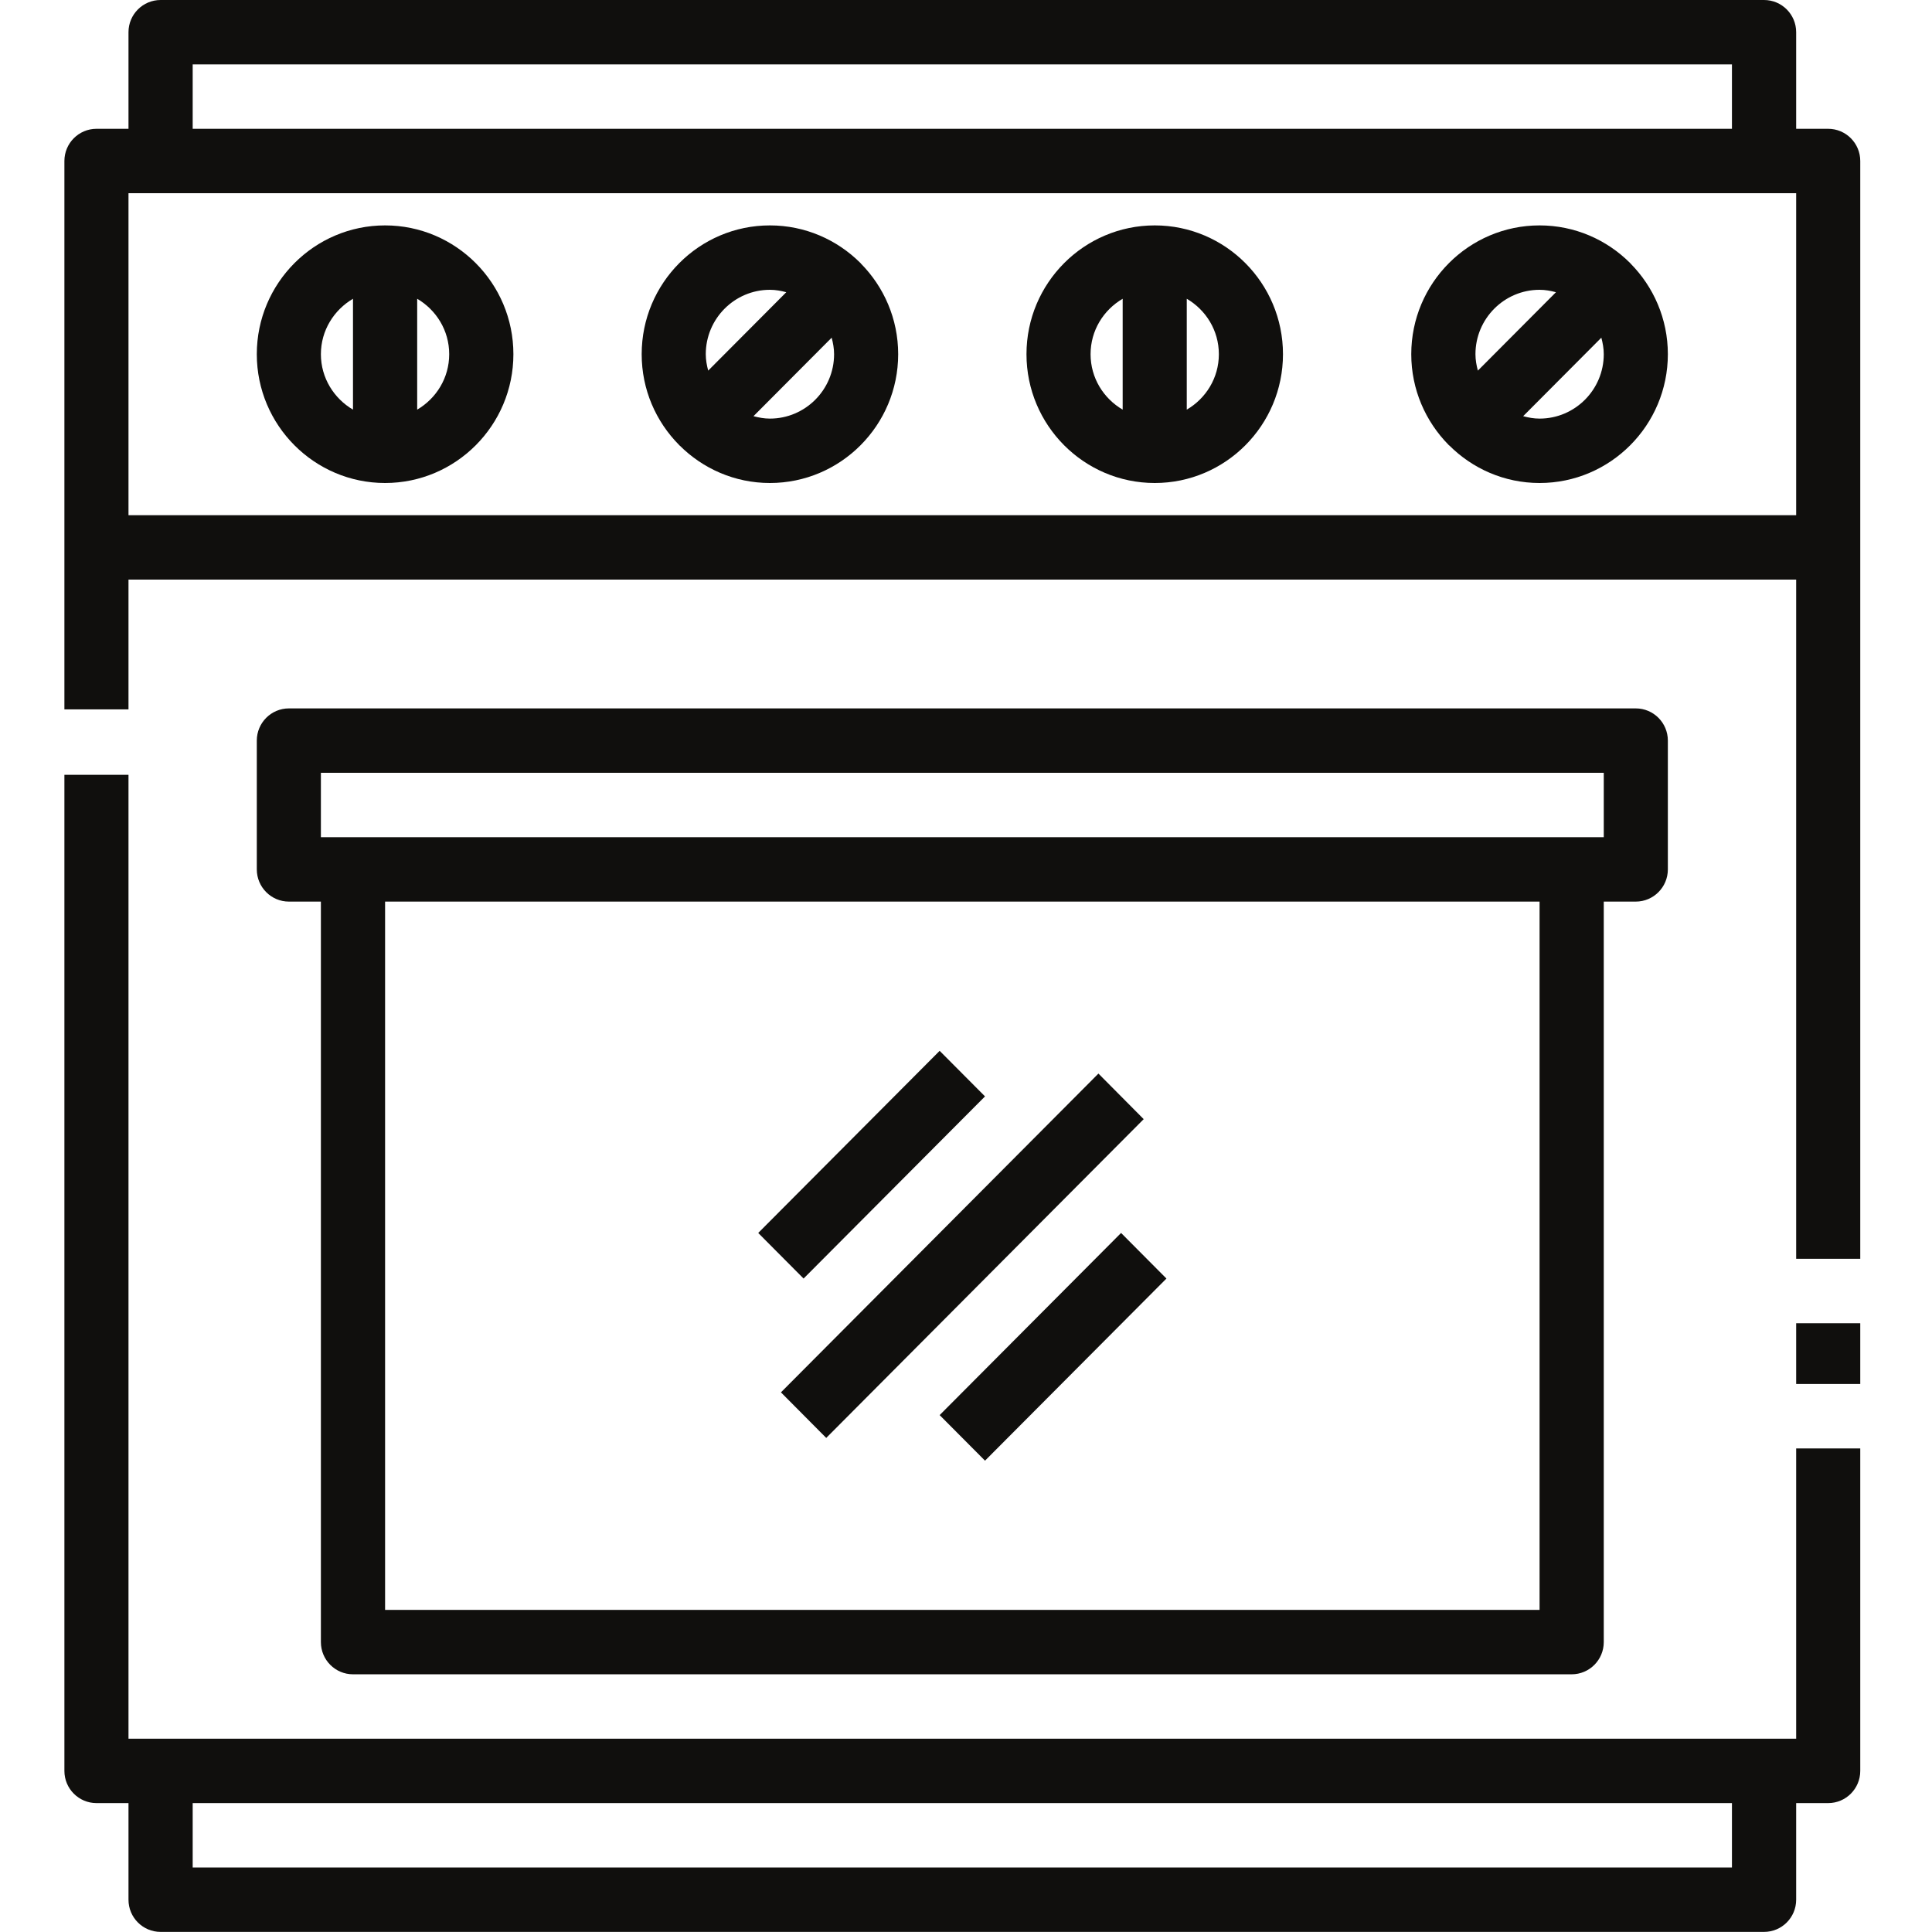<svg xmlns="http://www.w3.org/2000/svg" xmlns:xlink="http://www.w3.org/1999/xlink" width="100" zoomAndPan="magnify" viewBox="0 0 75 75" height="100" preserveAspectRatio="xMidYMid meet" version="1.0"><defs><clipPath id="b84d18d919"><path d="M 2.5 30 L 72.215 30 L 72.215 74.996 L 2.5 74.996 Z M 2.5 30 " clip-rule="nonzero"/></clipPath><clipPath id="0d3efcb46d"><path d="M 2.5 0 L 72.215 0 L 72.215 48.887 L 2.5 48.887 Z M 2.5 0 " clip-rule="nonzero"/></clipPath><clipPath id="a6ea6c20c7"><path d="M 69.723 51.25 L 72.215 51.25 L 72.215 53.773 L 69.723 53.773 Z M 69.723 51.25 " clip-rule="nonzero"/></clipPath></defs><rect x="-7.5" width="90" fill="#ffffff" y="-7.5" height="90" fill-opacity="1"/><rect x="-7.5" width="90" fill="#ffffff" y="-7.5" height="90" fill-opacity="1"/><g clip-path="url(#b84d18d919)"><path fill="#100f0d" d="M 67.234 72.496 L 7.48 72.496 L 7.48 69.996 L 67.234 69.996 Z M 69.727 73.746 L 69.727 69.996 L 70.969 69.996 C 71.656 69.996 72.215 69.438 72.215 68.746 L 72.215 56.227 L 69.727 56.227 L 69.727 67.496 L 4.988 67.496 L 4.988 30.078 L 2.5 30.078 L 2.5 68.746 C 2.5 69.438 3.059 69.996 3.746 69.996 L 4.988 69.996 L 4.988 73.746 C 4.988 74.438 5.547 74.996 6.234 74.996 L 68.48 74.996 C 69.168 74.996 69.727 74.438 69.727 73.746 " fill-opacity="1" fill-rule="nonzero"/></g><g clip-path="url(#0d3efcb46d)"><path fill="#100f0d" d="M 4.988 20 L 4.988 7.5 L 69.727 7.5 L 69.727 20 Z M 7.48 2.5 L 67.234 2.5 L 67.234 5 L 7.48 5 Z M 72.215 21.25 L 72.215 6.25 C 72.215 5.559 71.656 5 70.969 5 L 69.727 5 L 69.727 1.25 C 69.727 0.559 69.168 0 68.48 0 L 6.234 0 C 5.547 0 4.988 0.559 4.988 1.25 L 4.988 5 L 3.746 5 C 3.059 5 2.5 5.559 2.5 6.25 L 2.5 27.539 L 4.988 27.539 L 4.988 22.5 L 69.727 22.5 L 69.727 48.867 L 72.215 48.867 L 72.215 21.25 " fill-opacity="1" fill-rule="nonzero"/></g><g clip-path="url(#a6ea6c20c7)"><path fill="#100f0d" d="M 72.215 51.367 L 69.727 51.367 L 69.727 53.727 L 72.215 53.727 L 72.215 51.367 " fill-opacity="1" fill-rule="nonzero"/></g><path fill="#100f0d" d="M 16.195 15.902 L 16.195 11.598 C 16.934 12.031 17.438 12.828 17.438 13.75 C 17.438 14.672 16.934 15.469 16.195 15.902 Z M 12.457 13.75 C 12.457 12.828 12.965 12.031 13.703 11.598 L 13.703 15.902 C 12.965 15.469 12.457 14.672 12.457 13.75 Z M 14.949 8.75 C 12.203 8.75 9.969 10.992 9.969 13.75 C 9.969 16.508 12.203 18.75 14.949 18.75 C 17.695 18.75 19.93 16.508 19.93 13.75 C 19.93 10.992 17.695 8.75 14.949 8.75 " fill-opacity="1" fill-rule="nonzero"/><path fill="#100f0d" d="M 46.07 15.902 L 46.07 11.598 C 46.812 12.031 47.316 12.828 47.316 13.75 C 47.316 14.672 46.812 15.469 46.07 15.902 Z M 42.336 13.75 C 42.336 12.828 42.84 12.031 43.582 11.598 L 43.582 15.902 C 42.84 15.469 42.336 14.672 42.336 13.75 Z M 44.828 8.75 C 42.082 8.75 39.848 10.992 39.848 13.75 C 39.848 16.508 42.082 18.75 44.828 18.75 C 47.574 18.75 49.805 16.508 49.805 13.75 C 49.805 10.992 47.574 8.75 44.828 8.75 " fill-opacity="1" fill-rule="nonzero"/><path fill="#100f0d" d="M 12.457 30 L 62.258 30 L 62.258 32.5 L 12.457 32.5 Z M 59.766 62.496 L 14.949 62.496 L 14.949 35 L 59.766 35 Z M 13.703 64.996 L 61.012 64.996 C 61.699 64.996 62.258 64.438 62.258 63.746 L 62.258 35 L 63.5 35 C 64.188 35 64.746 34.438 64.746 33.75 L 64.746 28.75 C 64.746 28.059 64.188 27.5 63.5 27.5 L 11.215 27.5 C 10.527 27.5 9.969 28.059 9.969 28.75 L 9.969 33.75 C 9.969 34.438 10.527 35 11.215 35 L 12.457 35 L 12.457 63.746 C 12.457 64.438 13.016 64.996 13.703 64.996 " fill-opacity="1" fill-rule="nonzero"/><path fill="#100f0d" d="M 38.238 42.562 L 36.477 40.793 L 29.434 47.863 L 31.195 49.633 L 38.238 42.562 " fill-opacity="1" fill-rule="nonzero"/><path fill="#100f0d" d="M 36.477 54.934 L 38.238 56.703 L 45.281 49.633 L 43.52 47.863 L 36.477 54.934 " fill-opacity="1" fill-rule="nonzero"/><path fill="#100f0d" d="M 32.074 55.82 L 44.398 43.445 L 42.641 41.676 L 30.316 54.051 L 32.074 55.82 " fill-opacity="1" fill-rule="nonzero"/><path fill="#100f0d" d="M 59.766 16.25 C 59.543 16.25 59.332 16.211 59.129 16.156 L 62.164 13.109 C 62.219 13.316 62.258 13.527 62.258 13.75 C 62.258 15.129 61.141 16.25 59.766 16.25 Z M 59.766 11.25 C 59.988 11.25 60.199 11.289 60.402 11.344 L 57.371 14.387 C 57.316 14.184 57.277 13.973 57.277 13.75 C 57.277 12.371 58.395 11.25 59.766 11.25 Z M 63.285 10.215 C 63.281 10.211 63.277 10.207 63.273 10.203 C 62.371 9.305 61.133 8.75 59.766 8.75 C 57.02 8.75 54.785 10.992 54.785 13.75 C 54.785 15.121 55.34 16.363 56.234 17.27 C 56.238 17.273 56.242 17.281 56.246 17.285 C 56.25 17.289 56.254 17.289 56.262 17.293 C 57.16 18.191 58.398 18.75 59.766 18.75 C 62.512 18.75 64.746 16.508 64.746 13.75 C 64.746 12.379 64.191 11.133 63.297 10.23 C 63.293 10.223 63.293 10.219 63.285 10.215 " fill-opacity="1" fill-rule="nonzero"/><path fill="#100f0d" d="M 29.887 16.25 C 29.668 16.25 29.457 16.211 29.25 16.156 L 32.285 13.109 C 32.34 13.316 32.379 13.527 32.379 13.75 C 32.379 15.129 31.262 16.25 29.887 16.25 Z M 29.887 11.25 C 30.109 11.25 30.32 11.289 30.523 11.344 L 27.492 14.387 C 27.438 14.184 27.398 13.973 27.398 13.75 C 27.398 12.371 28.516 11.25 29.887 11.25 Z M 33.41 10.215 C 33.406 10.211 33.398 10.207 33.395 10.203 C 32.492 9.305 31.254 8.75 29.887 8.75 C 27.141 8.75 24.91 10.992 24.91 13.75 C 24.91 15.121 25.461 16.363 26.359 17.27 C 26.363 17.273 26.363 17.281 26.367 17.285 C 26.371 17.289 26.379 17.289 26.383 17.293 C 27.281 18.191 28.52 18.75 29.887 18.75 C 32.633 18.75 34.867 16.508 34.867 13.75 C 34.867 12.379 34.312 11.133 33.418 10.23 C 33.414 10.223 33.414 10.219 33.41 10.215 " fill-opacity="1" fill-rule="nonzero"/></svg>